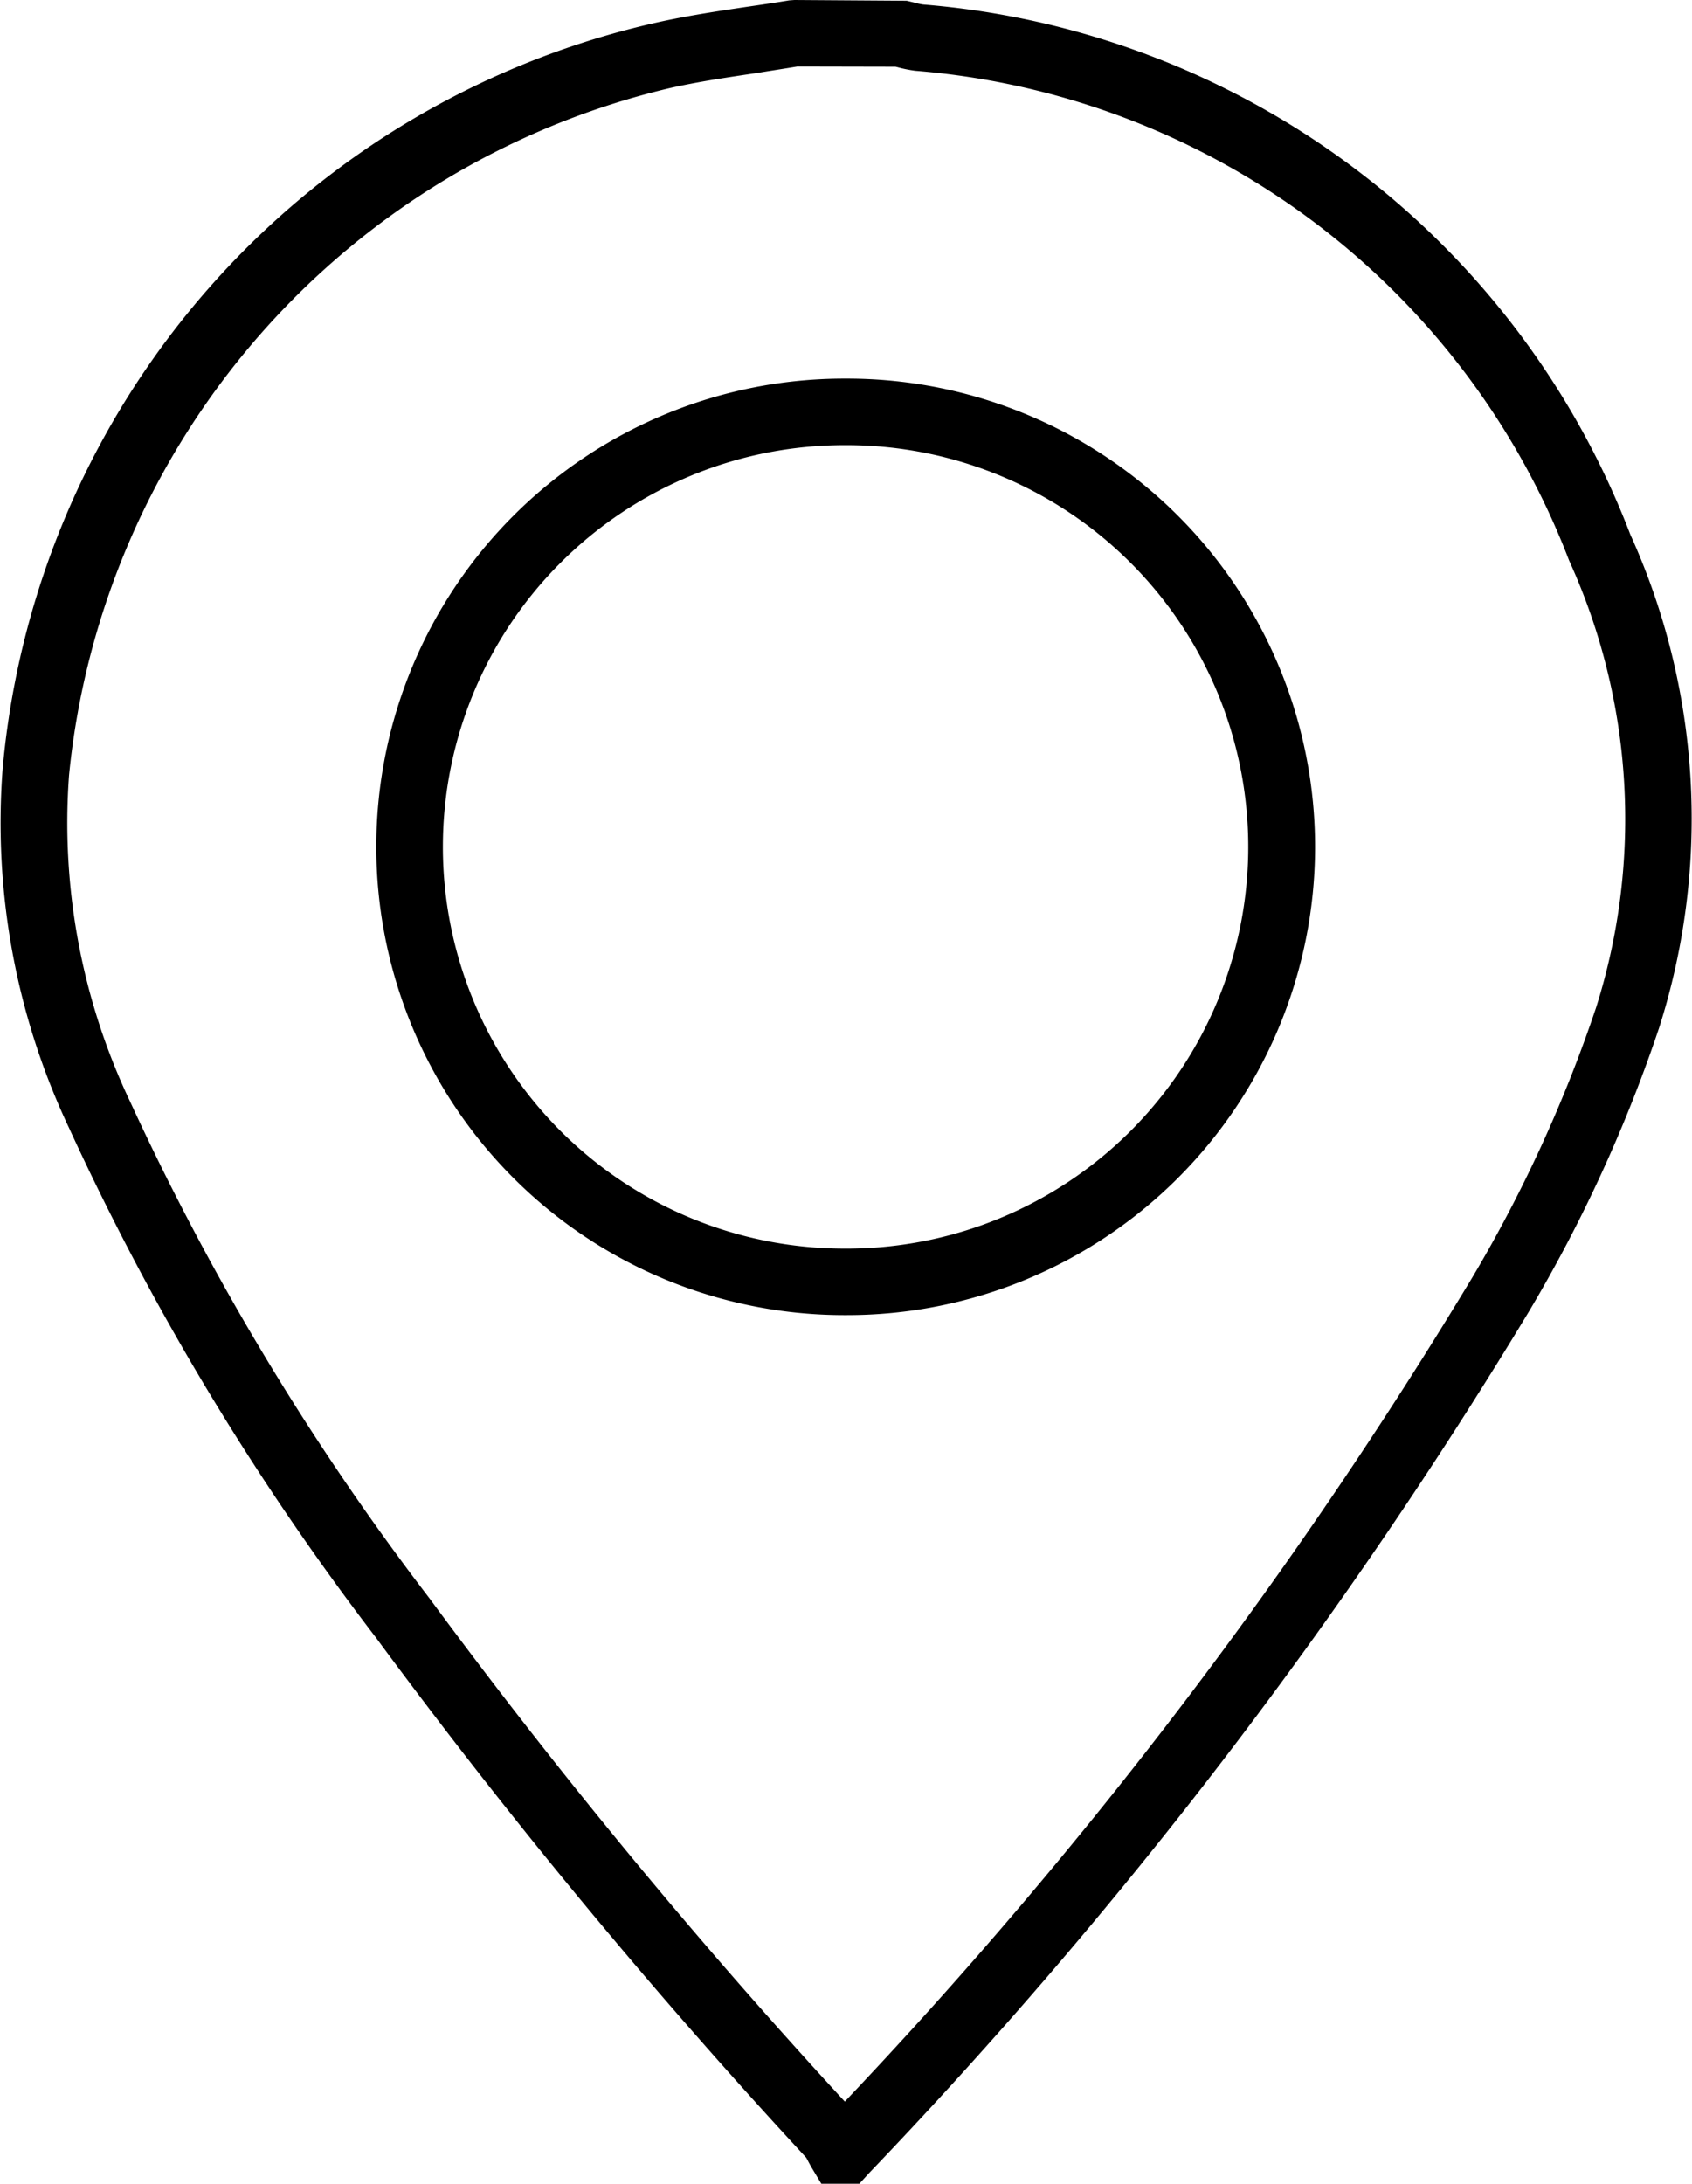 <?xml version="1.0" encoding="UTF-8"?> <svg xmlns="http://www.w3.org/2000/svg" xmlns:xlink="http://www.w3.org/1999/xlink" width="75.18" height="97" viewBox="0 0 75.18 97"><defs><clipPath id="a"><rect width="75.18" height="97" fill="none"></rect></clipPath></defs><g clip-path="url(#a)"><path d="M38.165,97H36.476l-.431-.717c-.054-.094-.106-.189-.157-.286a1.508,1.508,0,0,0-.091-.163,268.161,268.161,0,0,1-19.117-23.1A118.659,118.659,0,0,1,3.056,50.117,31.714,31.714,0,0,1,.1,34.143,37.394,37.394,0,0,1,29.079,1.02C30.453.709,31.847.5,33.193.3,33.813.211,34.43.12,35.047.017L35.285,0l4.983.034.323.077a3.143,3.143,0,0,0,.4.089A36.829,36.829,0,0,1,72.422,23.746,30.571,30.571,0,0,1,73.7,45.657a65.169,65.169,0,0,1-5.777,12.589A218.944,218.944,0,0,1,38.593,96.531ZM35.41,2.954c-.591.1-1.186.186-1.78.286-1.351.2-2.631.389-3.894.674A34.886,34.886,0,0,0,3.05,34.431,28.857,28.857,0,0,0,5.773,48.954,116.142,116.142,0,0,0,19.067,71,264.914,264.914,0,0,0,37.519,93.351,212.657,212.657,0,0,0,65.379,56.78,62.285,62.285,0,0,0,70.9,44.757,27.714,27.714,0,0,0,69.7,24.894,34.04,34.04,0,0,0,40.642,3.143a5.911,5.911,0,0,1-.777-.157l-.094-.023Zm2.166,55.463h-.094a20.8,20.8,0,1,1,.04-41.6h.129a20.8,20.8,0,1,1-.074,41.6m-.057-38.644a17.845,17.845,0,1,0-.029,35.69h.08a17.845,17.845,0,1,0,.057-35.69Z" transform="translate(0.018)"></path></g></svg> 